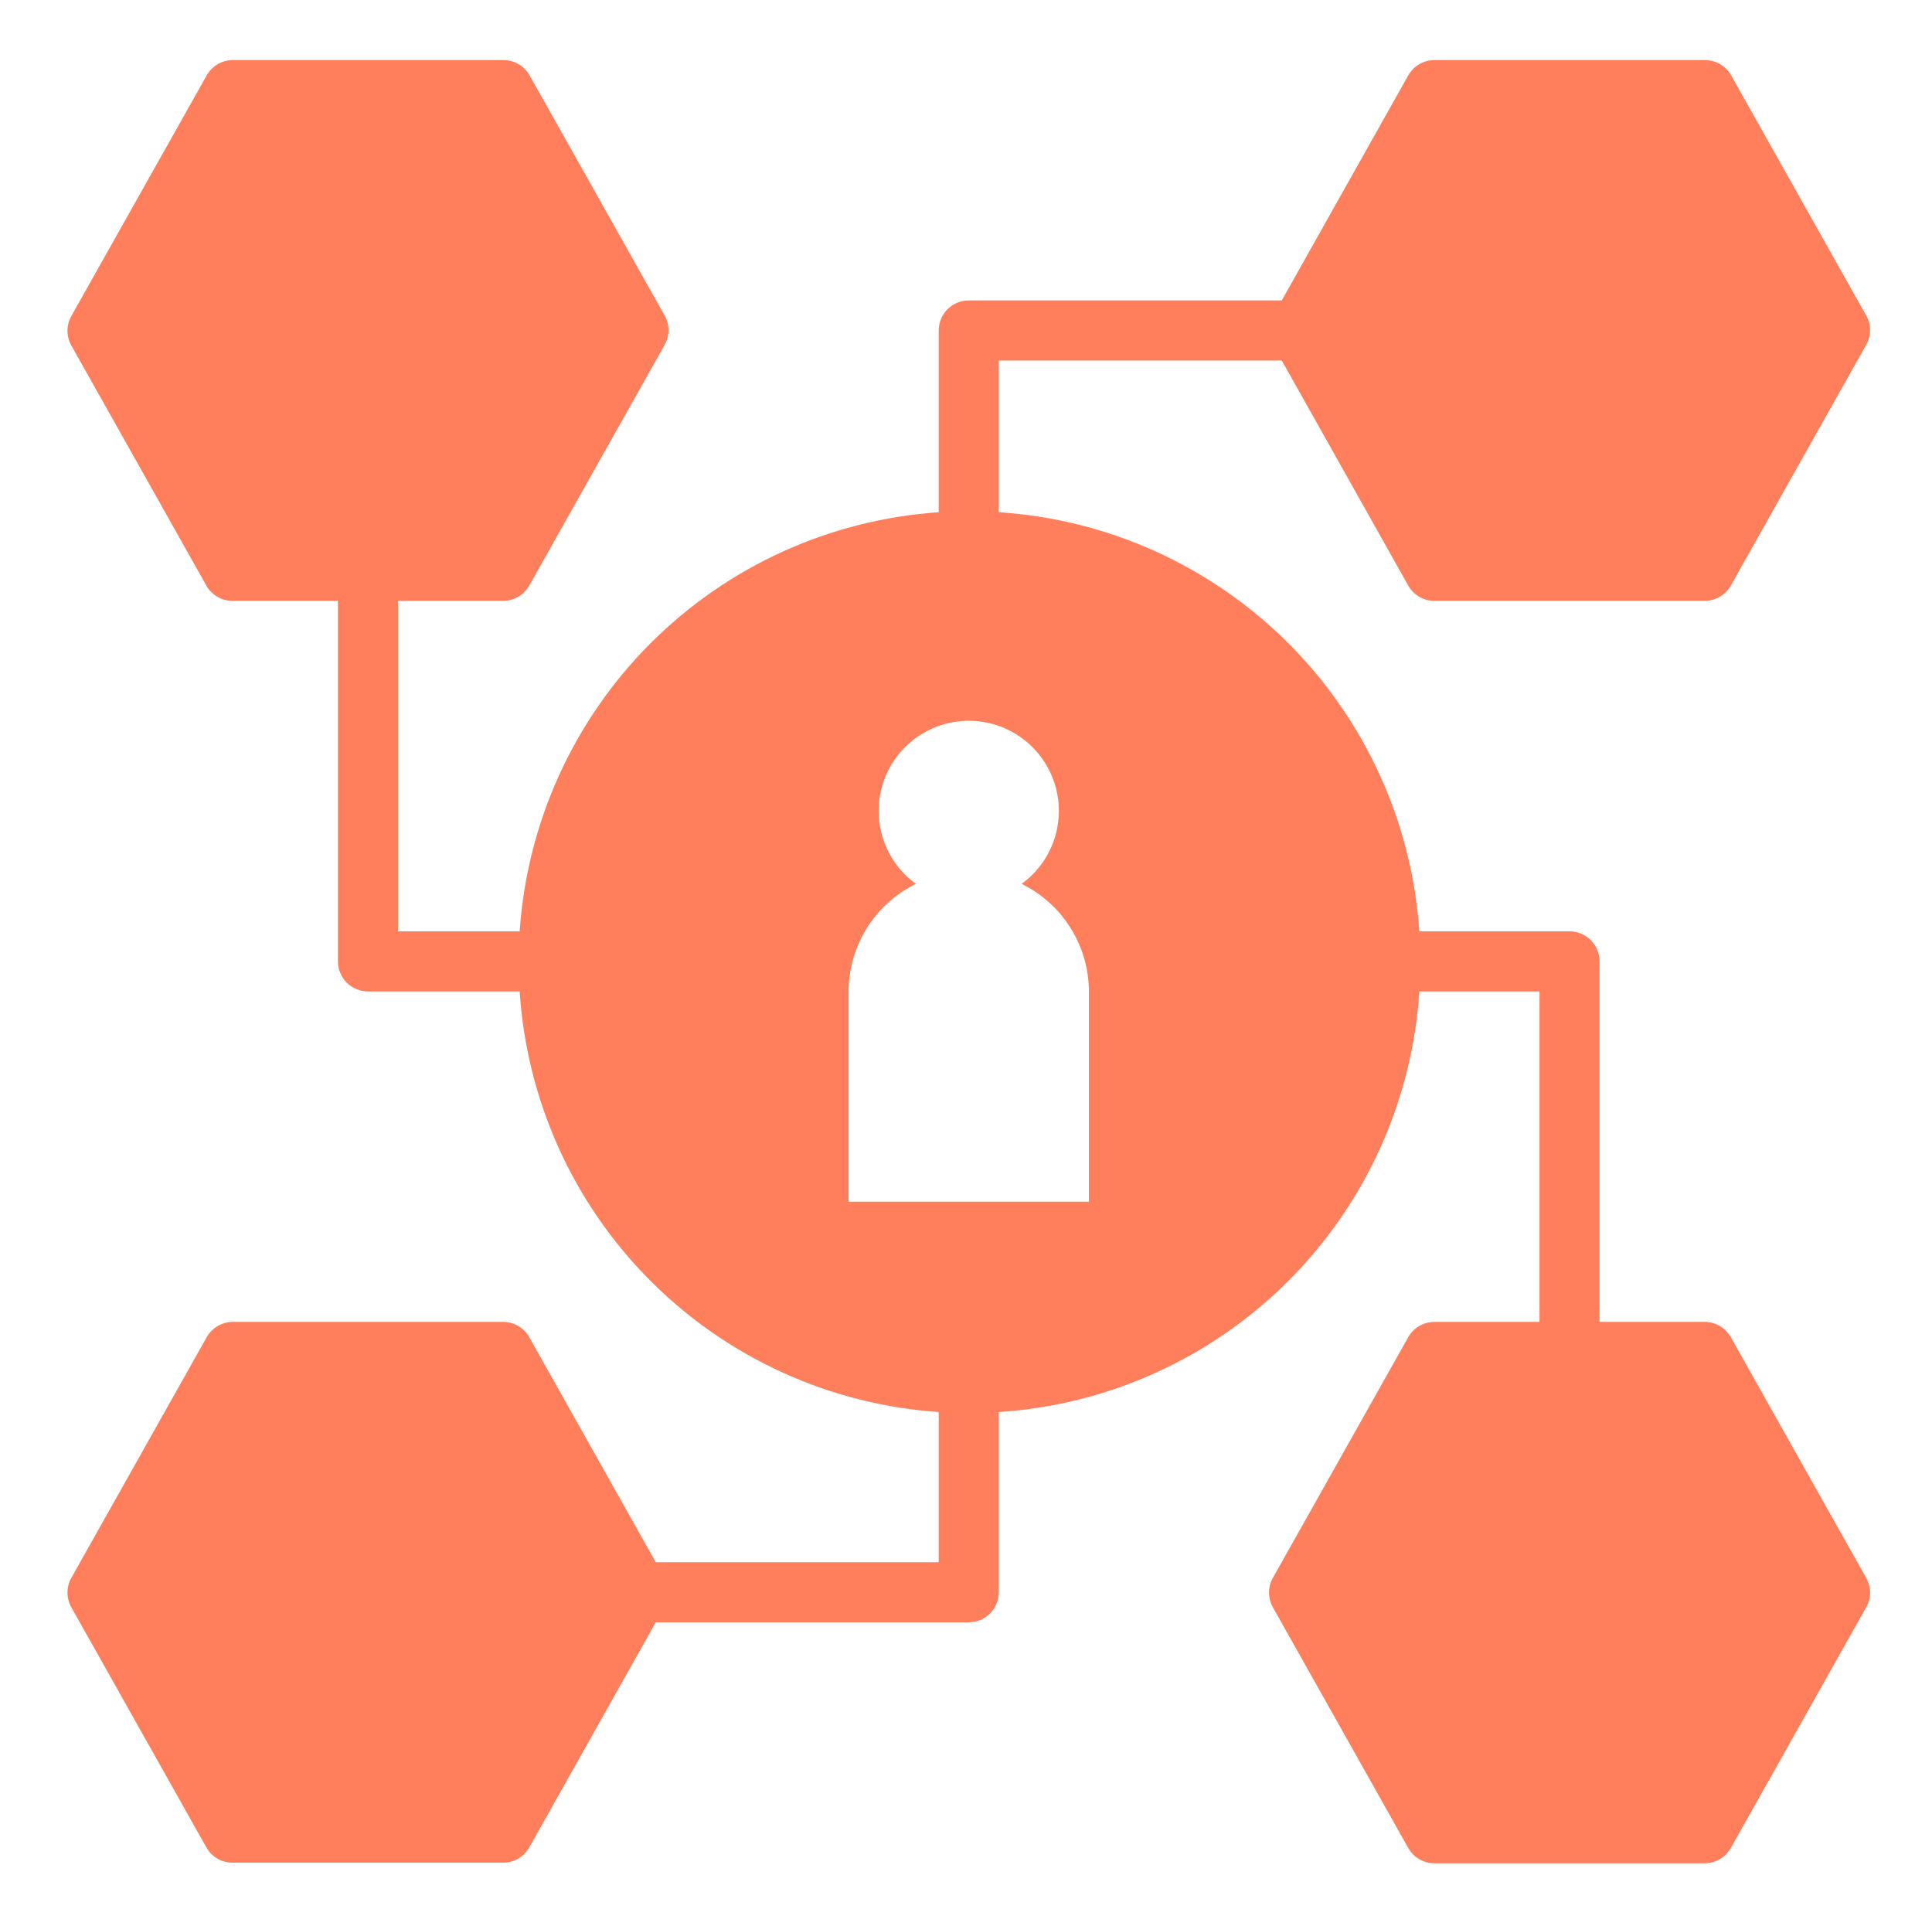 <svg width="203" height="202" viewBox="0 0 203 202" fill="none" xmlns="http://www.w3.org/2000/svg">
<path d="M134.677 37.875L147.965 61.515C148.239 62.003 148.638 62.409 149.12 62.692C149.603 62.974 150.152 63.124 150.711 63.125H179.117C179.676 63.124 180.225 62.974 180.708 62.692C181.19 62.409 181.589 62.003 181.863 61.515L196.066 36.265C196.343 35.785 196.489 35.241 196.489 34.687C196.489 34.133 196.343 33.589 196.066 33.109L181.863 7.859C181.581 7.383 181.179 6.99 180.697 6.719C180.215 6.447 179.67 6.307 179.117 6.313H150.711C150.152 6.313 149.603 6.463 149.12 6.746C148.638 7.029 148.239 7.435 147.965 7.922L134.677 31.562H101.789C100.952 31.562 100.149 31.895 99.557 32.487C98.965 33.079 98.633 33.882 98.633 34.719V53.814C87.211 54.589 76.456 59.477 68.361 67.572C60.266 75.667 55.378 86.422 54.603 97.844H41.82V63.125H52.867C53.426 63.124 53.975 62.974 54.458 62.692C54.94 62.409 55.339 62.003 55.613 61.515L69.816 36.265C70.093 35.785 70.239 35.241 70.239 34.687C70.239 34.133 70.093 33.589 69.816 33.109L55.613 7.859C55.331 7.383 54.929 6.99 54.447 6.719C53.965 6.447 53.42 6.307 52.867 6.313H24.461C23.902 6.313 23.353 6.463 22.87 6.746C22.388 7.029 21.989 7.435 21.715 7.922L7.512 33.172C7.235 33.652 7.089 34.196 7.089 34.75C7.089 35.304 7.235 35.849 7.512 36.328L21.715 61.578C21.997 62.054 22.399 62.448 22.881 62.719C23.363 62.99 23.908 63.13 24.461 63.125H35.508V101C35.508 101.837 35.84 102.64 36.432 103.232C37.024 103.824 37.827 104.156 38.664 104.156H54.603C55.342 115.606 60.213 126.399 68.312 134.527C76.411 142.654 87.185 147.564 98.633 148.344V164.125H68.901L55.613 140.485C55.339 139.997 54.94 139.591 54.458 139.308C53.975 139.026 53.426 138.876 52.867 138.875H24.461C23.902 138.876 23.353 139.026 22.87 139.308C22.388 139.591 21.989 139.997 21.715 140.485L7.512 165.735C7.235 166.215 7.089 166.759 7.089 167.313C7.089 167.867 7.235 168.411 7.512 168.891L21.715 194.141C21.997 194.617 22.399 195.01 22.881 195.282C23.363 195.553 23.908 195.693 24.461 195.688H52.867C53.426 195.687 53.975 195.537 54.458 195.254C54.94 194.971 55.339 194.565 55.613 194.078L68.901 170.438H101.789C102.626 170.438 103.429 170.105 104.021 169.513C104.613 168.921 104.945 168.118 104.945 167.281V148.344C116.421 147.601 127.234 142.707 135.365 134.576C143.496 126.445 148.39 115.632 149.133 104.156H161.758V138.875H150.711C150.152 138.876 149.603 139.026 149.12 139.308C148.638 139.591 148.239 139.997 147.965 140.485L133.762 165.735C133.485 166.215 133.339 166.759 133.339 167.313C133.339 167.867 133.485 168.411 133.762 168.891L147.965 194.141C148.239 194.629 148.638 195.034 149.12 195.317C149.603 195.6 150.152 195.75 150.711 195.751H179.117C179.676 195.75 180.225 195.6 180.708 195.317C181.19 195.034 181.589 194.629 181.863 194.141L196.066 168.891C196.343 168.411 196.489 167.867 196.489 167.313C196.489 166.759 196.343 166.215 196.066 165.735L181.863 140.485C181.589 139.997 181.19 139.591 180.708 139.308C180.225 139.026 179.676 138.876 179.117 138.875H168.07V101C168.07 100.163 167.738 99.36 167.146 98.768C166.554 98.176 165.751 97.844 164.914 97.844H149.133C148.353 86.396 143.443 75.621 135.316 67.523C127.188 59.424 116.395 54.553 104.945 53.814V37.875H134.677ZM111.258 85.219C111.253 86.71 110.896 88.179 110.216 89.507C109.536 90.834 108.552 91.982 107.344 92.857C109.459 93.893 111.242 95.501 112.492 97.498C113.741 99.494 114.407 101.801 114.414 104.156V126.25H89.164V104.156C89.171 101.801 89.837 99.494 91.086 97.498C92.336 95.501 94.119 93.893 96.234 92.857C94.921 91.905 93.874 90.632 93.193 89.16C92.513 87.688 92.222 86.065 92.349 84.448C92.476 82.831 93.016 81.274 93.918 79.926C94.819 78.578 96.052 77.483 97.498 76.748C98.944 76.013 100.554 75.662 102.175 75.728C103.795 75.794 105.372 76.275 106.753 77.126C108.134 77.976 109.274 79.166 110.063 80.584C110.851 82.001 111.263 83.597 111.258 85.219Z" fill="#FF7F5C"/>
</svg>
